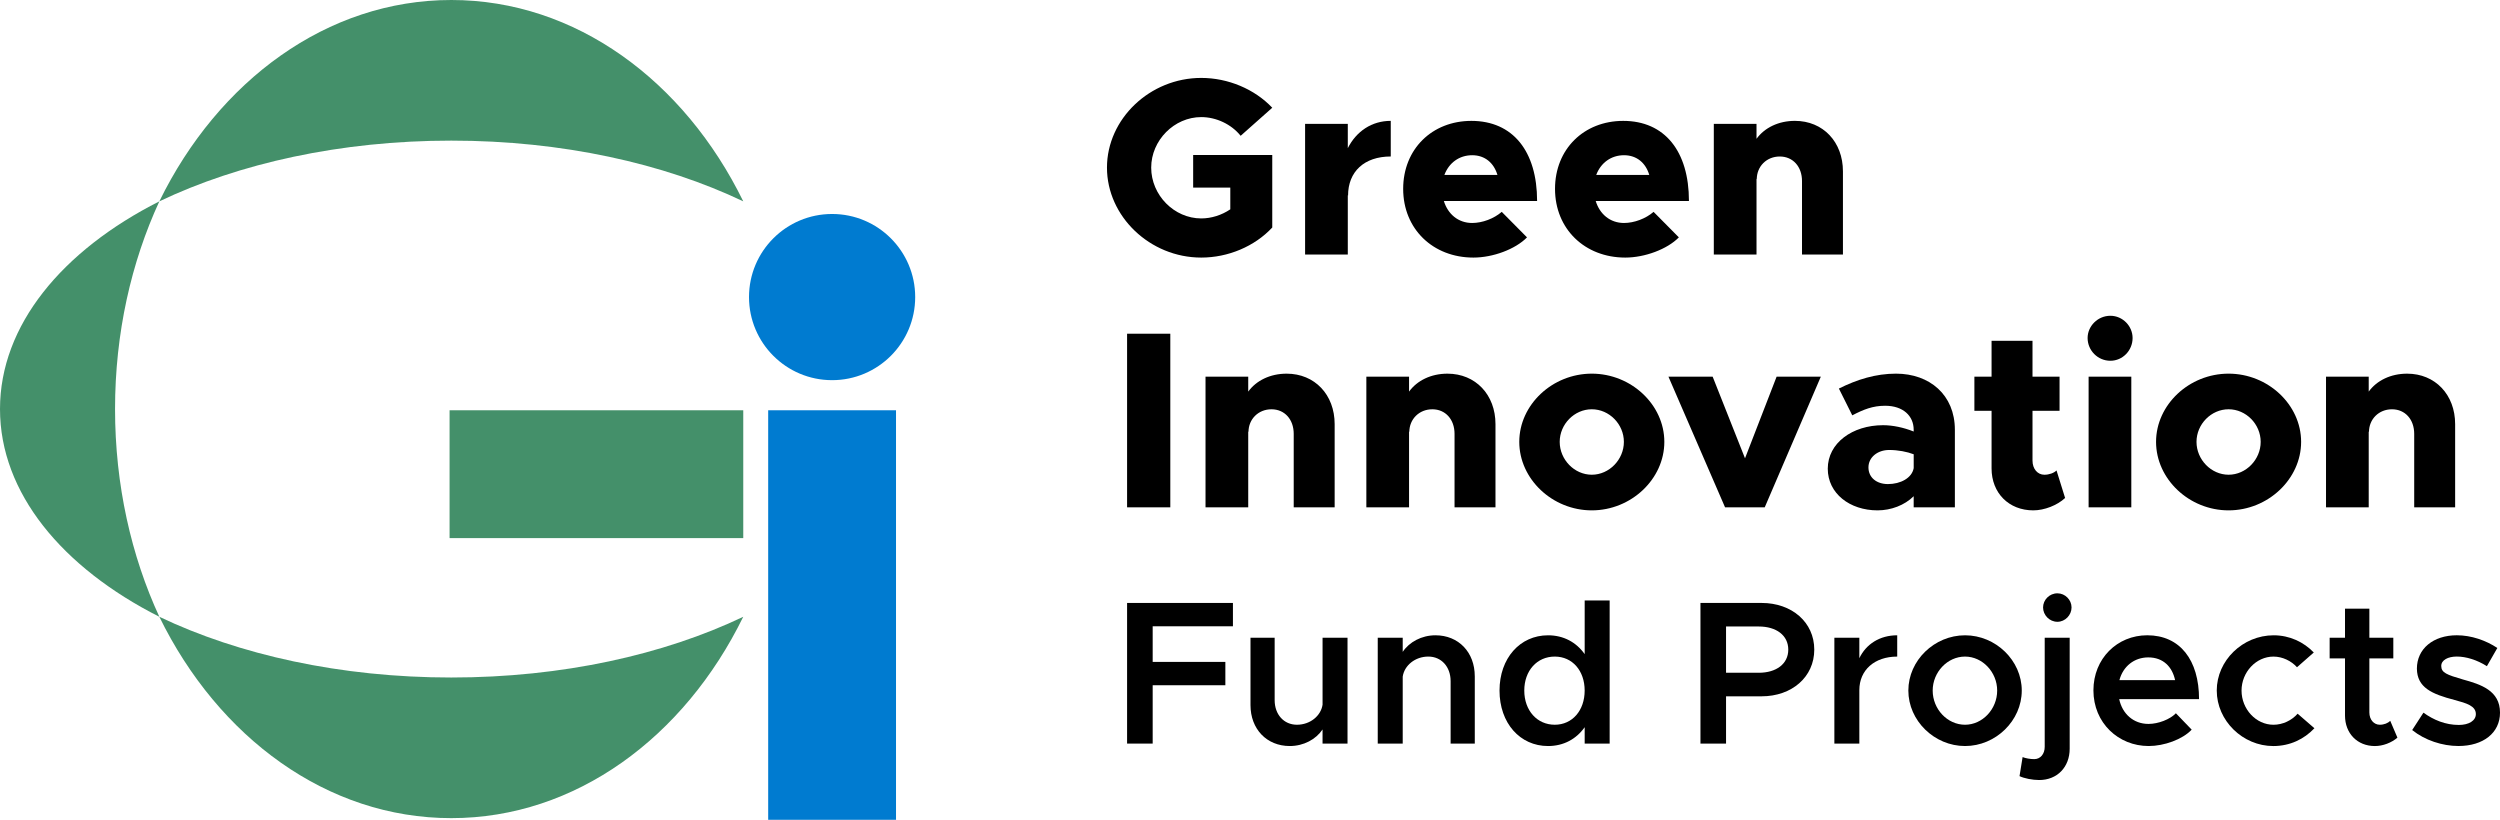 <?xml version="1.0" encoding="UTF-8"?>
<svg id="_レイヤー_2" data-name="レイヤー 2" xmlns="http://www.w3.org/2000/svg" viewBox="0 0 154.263 50.584">
  <defs>
    <style>
      .cls-1 {
        fill: #44906a;
      }

      .cls-2 {
        fill: #007bd0;
      }
    </style>
  </defs>
  <g id="_レイヤー_1-2" data-name="レイヤー 1">
    <g>
      <g>
        <g>
          <path d="M73.624,9.563h4.881v4.476c-1.092,1.17-2.729,1.855-4.382,1.855-3.166,0-5.817-2.542-5.817-5.551s2.651-5.535,5.817-5.535c1.653,0,3.29.686,4.382,1.84l-1.95,1.731c-.577-.717-1.512-1.154-2.432-1.154-1.669,0-3.088,1.434-3.088,3.118,0,1.7,1.419,3.135,3.088,3.135.624,0,1.263-.203,1.793-.562v-1.341h-2.292v-2.012Z"/>
          <path d="M85.817,7.458v2.198c-1.637,0-2.635.935-2.635,2.417l-.016-.031v3.665h-2.635V7.645h2.635v1.497c.531-1.045,1.482-1.684,2.651-1.684Z"/>
          <path d="M92.664,13.072l1.56,1.575c-.717.733-2.105,1.247-3.306,1.247-2.495,0-4.335-1.762-4.335-4.241,0-2.448,1.777-4.194,4.21-4.194,2.557,0,4.054,1.871,4.054,4.943h-5.754c.249.811.889,1.357,1.747,1.357.624,0,1.341-.265,1.824-.686ZM89.125,10.795h3.275c-.218-.733-.764-1.217-1.559-1.217s-1.435.468-1.715,1.217Z"/>
          <path d="M102.034,13.072l1.56,1.575c-.717.733-2.105,1.247-3.306,1.247-2.495,0-4.335-1.762-4.335-4.241,0-2.448,1.777-4.194,4.21-4.194,2.557,0,4.054,1.871,4.054,4.943h-5.754c.249.811.889,1.357,1.747,1.357.624,0,1.341-.265,1.824-.686ZM98.494,10.795h3.275c-.218-.733-.764-1.217-1.559-1.217s-1.435.468-1.715,1.217Z"/>
          <path d="M113.719,10.576v5.131h-2.526v-4.537c0-.889-.561-1.513-1.372-1.513s-1.419.608-1.419,1.404l-.016-.047v4.694h-2.635V7.645h2.635v.92c.499-.685,1.357-1.107,2.37-1.107,1.731,0,2.963,1.294,2.963,3.118Z"/>
        </g>
        <g>
          <path d="M69.547,20.592h2.667v10.713h-2.667v-10.713Z"/>
          <path d="M82.355,26.174v5.131h-2.526v-4.537c0-.889-.561-1.513-1.372-1.513s-1.419.608-1.419,1.404l-.016-.047v4.694h-2.635v-8.062h2.635v.92c.499-.685,1.357-1.107,2.37-1.107,1.731,0,2.963,1.294,2.963,3.118Z"/>
          <path d="M92.279,26.174v5.131h-2.526v-4.537c0-.889-.561-1.513-1.372-1.513s-1.419.608-1.419,1.404l-.016-.047v4.694h-2.635v-8.062h2.635v.92c.499-.685,1.357-1.107,2.37-1.107,1.731,0,2.963,1.294,2.963,3.118Z"/>
          <path d="M93.747,27.266c0-2.292,2.042-4.21,4.475-4.21s4.476,1.918,4.476,4.21-2.043,4.226-4.476,4.226-4.475-1.933-4.475-4.226ZM100.202,27.266c0-1.092-.904-2.012-1.98-2.012s-1.98.92-1.98,2.012.904,2.027,1.98,2.027,1.98-.935,1.98-2.027Z"/>
          <path d="M102.952,23.243h2.728l1.996,5.037,1.95-5.037h2.728l-3.461,8.062h-2.448l-3.493-8.062Z"/>
          <path d="M120.626,26.518v4.787h-2.542v-.686c-.562.561-1.404.873-2.23.873-1.715,0-3.071-1.044-3.071-2.573,0-1.575,1.512-2.682,3.414-2.682.593,0,1.264.141,1.887.39v-.109c0-.857-.655-1.481-1.762-1.481-.764,0-1.341.234-2.027.592l-.826-1.653c1.122-.561,2.277-.92,3.524-.92,2.074,0,3.633,1.31,3.633,3.461ZM118.085,28.888v-.857c-.406-.156-.967-.265-1.513-.265-.717,0-1.279.452-1.279,1.075s.499,1.029,1.201,1.029c.779,0,1.481-.374,1.59-.982Z"/>
          <path d="M127.428,30.728c-.483.452-1.279.764-1.965.764-1.512,0-2.573-1.075-2.573-2.588v-3.555h-1.06v-2.105h1.06v-2.214h2.526v2.214h1.669v2.105h-1.669v3.072c0,.514.312.873.733.873.296,0,.592-.109.749-.265l.53,1.7Z"/>
          <path d="M128.816,20.857c0-.732.624-1.372,1.404-1.372.764,0,1.372.639,1.372,1.372,0,.764-.608,1.404-1.372,1.404-.779,0-1.404-.639-1.404-1.404ZM128.878,23.243h2.635v8.062h-2.635v-8.062Z"/>
          <path d="M133.04,27.266c0-2.292,2.042-4.21,4.475-4.21s4.476,1.918,4.476,4.21-2.043,4.226-4.476,4.226-4.475-1.933-4.475-4.226ZM139.496,27.266c0-1.092-.904-2.012-1.98-2.012s-1.98.92-1.98,2.012.904,2.027,1.98,2.027,1.98-.935,1.98-2.027Z"/>
          <path d="M151.495,26.174v5.131h-2.526v-4.537c0-.889-.561-1.513-1.372-1.513s-1.419.608-1.419,1.404l-.016-.047v4.694h-2.635v-8.062h2.635v.92c.499-.685,1.357-1.107,2.37-1.107,1.731,0,2.963,1.294,2.963,3.118Z"/>
        </g>
        <g>
          <path d="M71.126,38.645v2.198h4.485v1.44h-4.485v3.6h-1.579v-8.678h6.531v1.44h-4.952Z"/>
          <path d="M83.149,39.352v6.531h-1.541v-.872c-.404.607-1.162,1.023-2.021,1.023-1.427,0-2.425-1.048-2.425-2.527v-4.156h1.491v3.853c0,.885.568,1.516,1.376,1.516s1.478-.543,1.58-1.238v-4.131h1.541Z"/>
          <path d="M91.002,41.727v4.156h-1.491v-3.853c0-.885-.569-1.516-1.377-1.516s-1.478.543-1.579,1.238v4.131h-1.541v-6.531h1.541v.872c.404-.606,1.162-1.023,2.021-1.023,1.427,0,2.425,1.048,2.425,2.527Z"/>
          <path d="M99.324,37.053v8.83h-1.541v-1.011c-.518.733-1.301,1.162-2.261,1.162-1.731,0-2.994-1.414-2.994-3.423,0-1.996,1.263-3.41,2.994-3.41.96,0,1.743.429,2.261,1.162v-3.31h1.541ZM97.782,42.611c0-1.225-.758-2.097-1.844-2.097-1.099,0-1.882.872-1.882,2.097s.783,2.109,1.882,2.109c1.086,0,1.844-.884,1.844-2.109Z"/>
          <path d="M104.927,37.205h3.777c1.857,0,3.246,1.188,3.246,2.88s-1.389,2.881-3.246,2.881h-2.198v2.918h-1.579v-8.678ZM108.527,41.513c1.074,0,1.819-.543,1.819-1.428s-.745-1.427-1.819-1.427h-2.021v2.855h2.021Z"/>
          <path d="M117.068,39.201v1.314c-1.402,0-2.337.834-2.337,2.071v3.297h-1.541v-6.531h1.541v1.263c.417-.872,1.263-1.414,2.337-1.414Z"/>
          <path d="M117.755,42.611c0-1.857,1.604-3.41,3.499-3.41s3.499,1.554,3.499,3.41-1.605,3.423-3.499,3.423-3.499-1.566-3.499-3.423ZM123.236,42.611c0-1.137-.909-2.097-1.983-2.097-1.086,0-1.996.96-1.996,2.097,0,1.149.91,2.109,1.996,2.109,1.074,0,1.983-.96,1.983-2.109Z"/>
          <path d="M124.615,47.891l.19-1.175c.177.076.48.126.72.126.378,0,.644-.316.644-.757v-6.733h1.541v6.847c0,1.137-.77,1.933-1.882,1.933-.417,0-.923-.101-1.213-.24ZM126.068,37.483c0-.467.391-.872.885-.872.48,0,.872.404.872.872s-.392.885-.872.885c-.493,0-.885-.417-.885-.885Z"/>
          <path d="M134.265,44.013l.973,1.011c-.569.606-1.705,1.01-2.653,1.01-1.869,0-3.41-1.427-3.41-3.436,0-1.958,1.465-3.398,3.322-3.398,2.021,0,3.196,1.529,3.196,3.941h-4.927c.19.897.872,1.529,1.806,1.529.606,0,1.326-.278,1.692-.657ZM130.779,41.967h3.436c-.177-.821-.732-1.402-1.655-1.402-.859,0-1.554.543-1.781,1.402Z"/>
          <path d="M136.785,42.611c0-1.857,1.604-3.41,3.512-3.41.985,0,1.857.417,2.476,1.061l-1.036.91c-.353-.392-.897-.657-1.452-.657-1.073,0-1.97.96-1.97,2.097,0,1.149.897,2.109,1.97,2.109.569,0,1.124-.265,1.491-.682l1.036.897c-.632.67-1.503,1.099-2.539,1.099-1.883,0-3.487-1.566-3.487-3.423Z"/>
          <path d="M147.933,45.517c-.366.316-.897.518-1.39.518-1.086,0-1.844-.783-1.844-1.882v-3.525h-.948v-1.276h.948v-1.794h1.503v1.794h1.478v1.276h-1.478v3.335c0,.442.278.757.645.757.265,0,.505-.101.644-.24l.442,1.036Z"/>
          <path d="M148.844,45.049l.695-1.074c.631.455,1.364.758,2.185.758.619,0,1.049-.265,1.049-.67,0-.505-.569-.669-1.314-.871-1.415-.367-2.312-.771-2.324-1.933,0-1.226,1.01-2.059,2.463-2.059.897,0,1.794.316,2.501.783l-.644,1.124c-.619-.392-1.289-.594-1.857-.594-.543,0-.96.215-.96.581,0,.417.341.543,1.339.834,1.099.303,2.287.682,2.287,2.046,0,1.251-1.036,2.059-2.565,2.059-.998,0-2.071-.354-2.855-.985Z"/>
        </g>
      </g>
      <g>
        <rect class="cls-2" x="47.401" y="25.316" width="7.888" height="25.268"/>
        <rect class="cls-1" x="27.741" y="25.316" width="18.122" height="7.888"/>
        <circle class="cls-2" cx="51.345" cy="18.331" r="5.127"/>
        <g>
          <path class="cls-1" d="M45.863,12.424C42.224,4.99,35.52,0,27.848,0S13.471,4.99,9.832,12.424c4.906-2.341,11.178-3.747,18.015-3.747s13.11,1.406,18.015,3.747Z"/>
          <path class="cls-1" d="M9.832,12.424C3.831,15.462,0,20.075,0,25.241c0,5.166,3.831,9.78,9.832,12.817-1.734-3.757-2.733-8.137-2.733-12.817s.999-9.06,2.733-12.817Z"/>
          <path class="cls-1" d="M9.832,38.059c3.639,7.434,10.343,12.424,18.015,12.424s14.376-4.99,18.015-12.424c-4.906,2.341-11.178,3.747-18.015,3.747-6.837,0-13.11-1.406-18.015-3.747Z"/>
        </g>
      </g>
    </g>
  </g>
</svg>